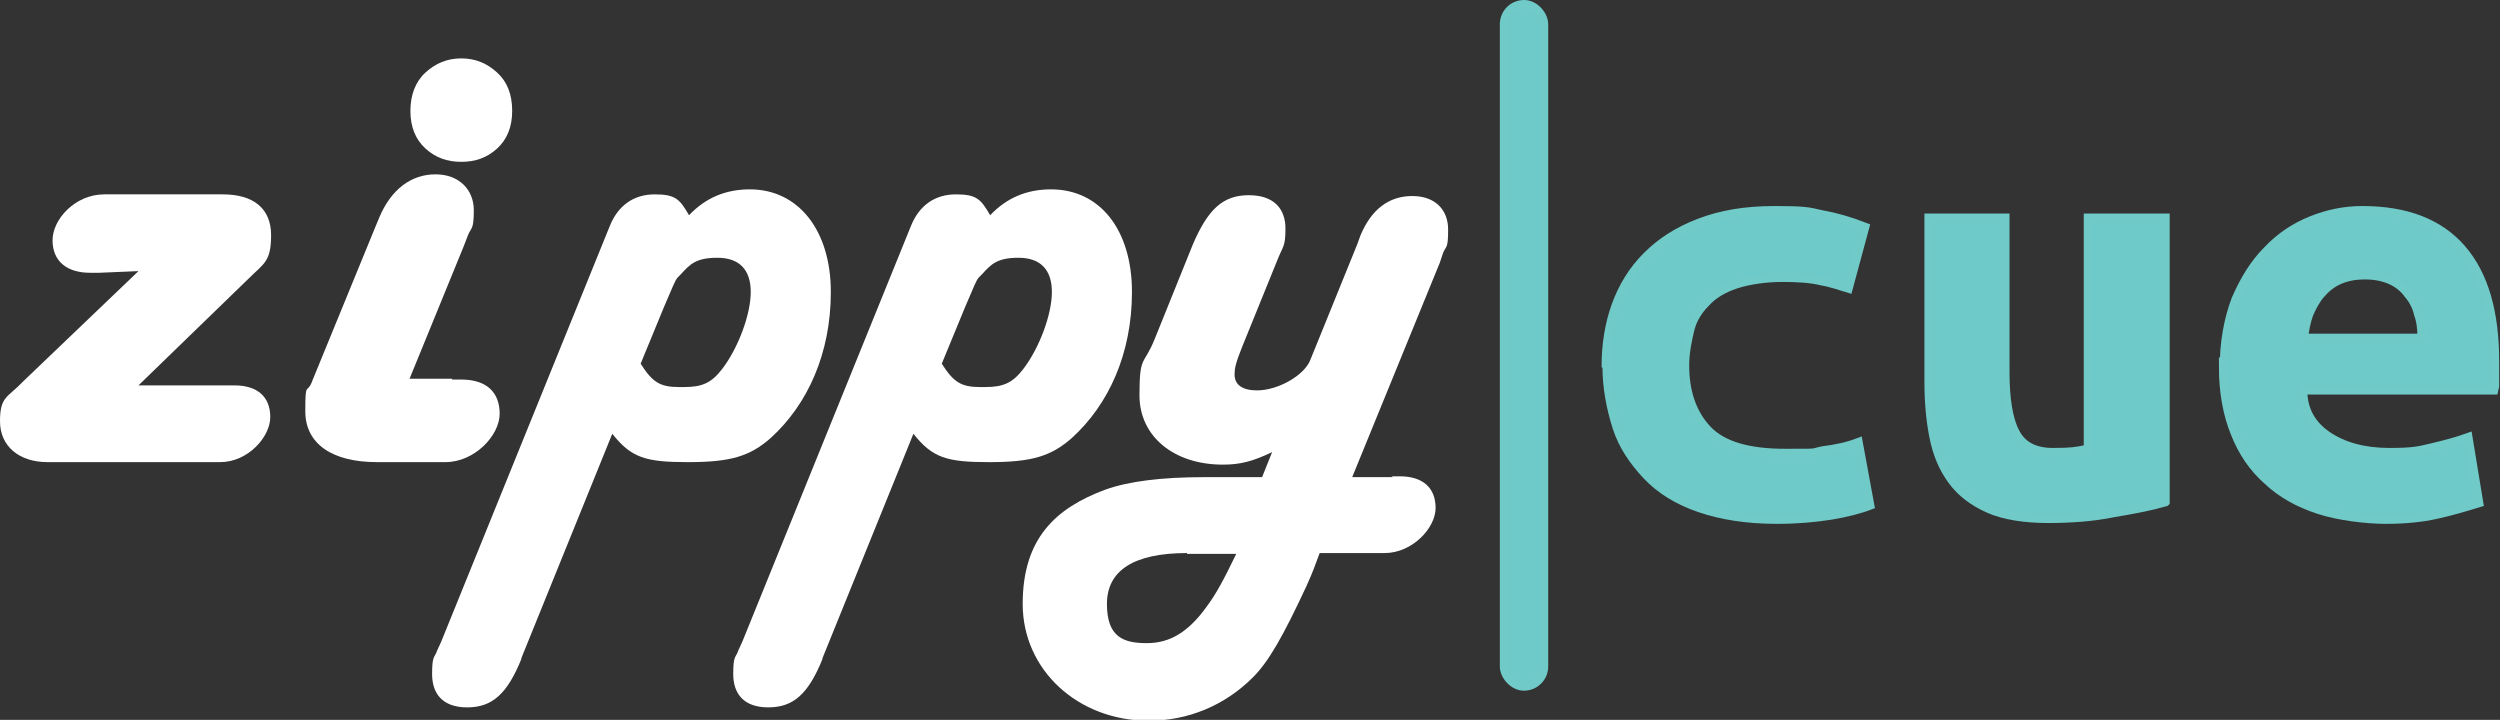 <?xml version="1.0" encoding="UTF-8"?>
<svg id="Layer_2" xmlns="http://www.w3.org/2000/svg" version="1.1" viewBox="0 0 299.7 86.3">
  <rect x="0" y="0" width="299.7" height="86.3" fill="#333333" stroke="none"/>
  <!-- Generator: Adobe Illustrator 29.5.1, SVG Export Plug-In . SVG Version: 2.1.0 Build 141)  -->
  <defs>
    <style>
      .st0 {
        fill: #fff;
      }

      .st1 {
        fill: #6ecac8;
        stroke: #70cac8;
        stroke-miterlimit: 10;
      }
    </style>
  </defs>
  <g id="Layer_1-2">
    <path class="st1" d="M192.5,43.8c0-2.5.4-5,1.2-7.2.8-2.2,2-4.2,3.7-5.9s3.7-3,6.3-4,5.5-1.5,9-1.5,4,.1,5.7.5c1.7.3,3.4.8,5.2,1.5l-2,7.4c-1-.3-2.1-.7-3.3-.9-1.2-.3-2.8-.4-4.7-.4s-4,.3-5.5.8c-1.5.5-2.7,1.2-3.6,2.2-.9.9-1.6,2-1.9,3.3s-.6,2.7-.6,4.2c0,3.2.9,5.8,2.7,7.7s4.9,2.8,9.3,2.8,3,0,4.5-.3c1.6-.2,3-.5,4.3-1l1.4,7.6c-1.3.5-2.9.9-4.7,1.2-1.9.3-4,.5-6.5.5-3.6,0-6.7-.5-9.3-1.4s-4.7-2.2-6.3-3.9-2.9-3.6-3.6-5.8-1.2-4.7-1.2-7.3h0Z"/>
    <path class="st1" d="M259.6,60.2c-1.7.5-3.8.9-6.2,1.3-2.4.5-5.1.7-7.9.7s-5.3-.4-7.1-1.2-3.3-1.9-4.4-3.4c-1.1-1.5-1.8-3.2-2.2-5.2-.4-2-.6-4.2-.6-6.6v-19.7h9.2v18.5c0,3.2.4,5.7,1.2,7.2.8,1.6,2.3,2.4,4.5,2.4s2.8-.1,4.2-.4v-27.7h9.3v34.1h0Z"/>
    <path class="st1" d="M266.6,44.1c0-3.1.5-5.8,1.4-8.2,1-2.3,2.2-4.3,3.8-5.9,1.5-1.6,3.3-2.8,5.3-3.6,2-.8,4-1.2,6.1-1.2,5.2,0,9.2,1.5,11.9,4.6,2.7,3.1,4,7.6,4,13.5s0,1.2,0,1.9,0,1.2-.1,1.6h-22.9c0,2.3,1,4.1,2.9,5.4,1.9,1.3,4.4,2,7.4,2s3.6-.2,5.3-.6c1.7-.4,3.1-.8,4.2-1.2l1.3,7.9c-1.6.5-3.3,1-5.1,1.4-1.8.4-3.8.6-6.1.6s-5.7-.4-8.1-1.2-4.4-1.9-6.1-3.5c-1.7-1.5-3-3.4-3.9-5.7-.9-2.2-1.4-4.9-1.4-7.9h0ZM290.3,40.4c0-1-.1-1.9-.4-2.7-.2-.9-.6-1.7-1.2-2.4-.5-.7-1.2-1.3-2.1-1.7s-1.9-.6-3.1-.6-2.2.2-3.1.6c-.9.4-1.6,1-2.2,1.7s-1,1.5-1.4,2.4c-.3.9-.5,1.8-.6,2.8h14.1Z"/>
    <path class="st0" d="M61.4,13.3c0,1.9-.6,3.4-1.8,4.5-1.2,1.1-2.6,1.6-4.3,1.6s-3.1-.5-4.3-1.6-1.8-2.6-1.8-4.5.6-3.5,1.8-4.6c1.2-1.1,2.6-1.7,4.3-1.7s3.1.6,4.3,1.7c1.2,1.1,1.8,2.6,1.8,4.6Z"/>
    <path class="st0" d="M27.1,46.2h1c2.8,0,4.3,1.4,4.3,3.8s-2.7,5.4-6,5.4H5.7c-3.4,0-5.7-1.9-5.7-4.9s.9-2.8,2.8-4.8l13.8-13.2-4.7.2c-.6,0-1.1,0-1.1,0-2.8,0-4.5-1.4-4.5-3.9s2.7-5.5,6.2-5.5h14.2c3.7,0,5.8,1.7,5.8,4.9s-.9,3.4-2.7,5.2l-13.2,12.8s10.6,0,10.6,0Z"/>
    <path class="st0" d="M54.2,45.5h1.1c3,0,4.6,1.5,4.6,4.1s-3,5.8-6.5,5.8h-8.2c-5.4,0-8.6-2.2-8.6-6.1s.2-1.8.9-3.8l7.5-18.3.5-1.2c1.4-3.3,3.8-5.1,6.7-5.1s4.6,1.9,4.6,4.3-.3,2-.7,3l-.5,1.3-6.5,15.9h5.1Z"/>
    <path class="st0" d="M62.5,79c-1.7,4.2-3.5,5.8-6.5,5.8s-4.2-1.7-4.2-4,.3-1.9.6-2.8l.5-1.1,20.2-49.8c1-2.5,2.9-3.8,5.4-3.8s3,.6,4.1,2.5c2-2.1,4.4-3.1,7.3-3.1,5.8,0,9.7,4.9,9.7,12.3s-2.8,13.5-7.2,17.5c-2.5,2.2-4.8,2.9-9.9,2.9s-6.8-.5-9.1-3.4l-10.9,26.9h0ZM81.4,46.4h.6c2.2,0,3.3-.5,4.6-2.2,1.9-2.5,3.4-6.5,3.4-9.2s-1.4-4.1-4-4.1-3.3.8-4.4,2c-.6.6-.5.4-1.4,2.5l-.6,1.4-2.8,6.8c1.4,2.2,2.3,2.8,4.6,2.8h0Z"/>
    <path class="st0" d="M98.6,79c-1.7,4.2-3.5,5.8-6.5,5.8s-4.2-1.7-4.2-4,.3-1.9.6-2.8l.5-1.1,20.2-49.8c1-2.5,2.9-3.8,5.4-3.8s3,.6,4.1,2.5c2-2.1,4.4-3.1,7.3-3.1,5.9,0,9.7,4.9,9.7,12.3s-2.8,13.5-7.2,17.5c-2.5,2.2-4.8,2.9-9.9,2.9s-6.8-.5-9.1-3.4l-10.9,26.9h0ZM117.5,46.4h.6c2.2,0,3.3-.5,4.6-2.2,1.9-2.5,3.4-6.5,3.4-9.2s-1.4-4.1-4-4.1-3.3.8-4.4,2c-.6.6-.5.4-1.4,2.5l-.6,1.4-2.8,6.8c1.4,2.2,2.3,2.8,4.6,2.8h0Z"/>
    <path class="st0" d="M166.8,57.1h1c2.8,0,4.3,1.4,4.3,3.8s-2.8,5.4-6.1,5.4h-7.8c-.6,1.6-.7,2-1.6,4-2.8,6-4.5,9-6.4,10.9-3.4,3.4-7.8,5.2-12.5,5.2-8.5,0-15.1-6.1-15.1-14s4-11.5,9.9-13.7c2.8-1,6.7-1.5,11.9-1.5h6.9l1.2-3c-2.3,1.1-3.8,1.5-5.9,1.5-5.9,0-10-3.4-10-8.3s.5-3.5,1.8-6.7l4.6-11.4c1.8-4.2,3.6-5.9,6.7-5.9s4.4,1.7,4.4,4-.3,2-1.1,4.1l-4.1,10.1c-.8,2-.9,2.6-.9,3.3,0,1.2.9,1.9,2.7,1.9,2.5,0,5.7-1.8,6.4-3.7l5.6-13.8.4-1.1c1.3-3.1,3.4-4.7,6.2-4.7s4.3,1.7,4.3,4-.2,1.9-.6,2.8l-.4,1.2-10.5,25.7h4.9ZM142.3,66.3c-6.4,0-9.6,2.1-9.6,6.1s2,4.7,4.8,4.7,5-1.4,7.1-4.3c1.2-1.6,2.1-3.3,3.6-6.4h-5.9,0Z"/>
    <rect class="st1" x="180.3" y=".5" width="4.8" height="81.8" rx="2.4" ry="2.4"/>
  </g>
</svg>
